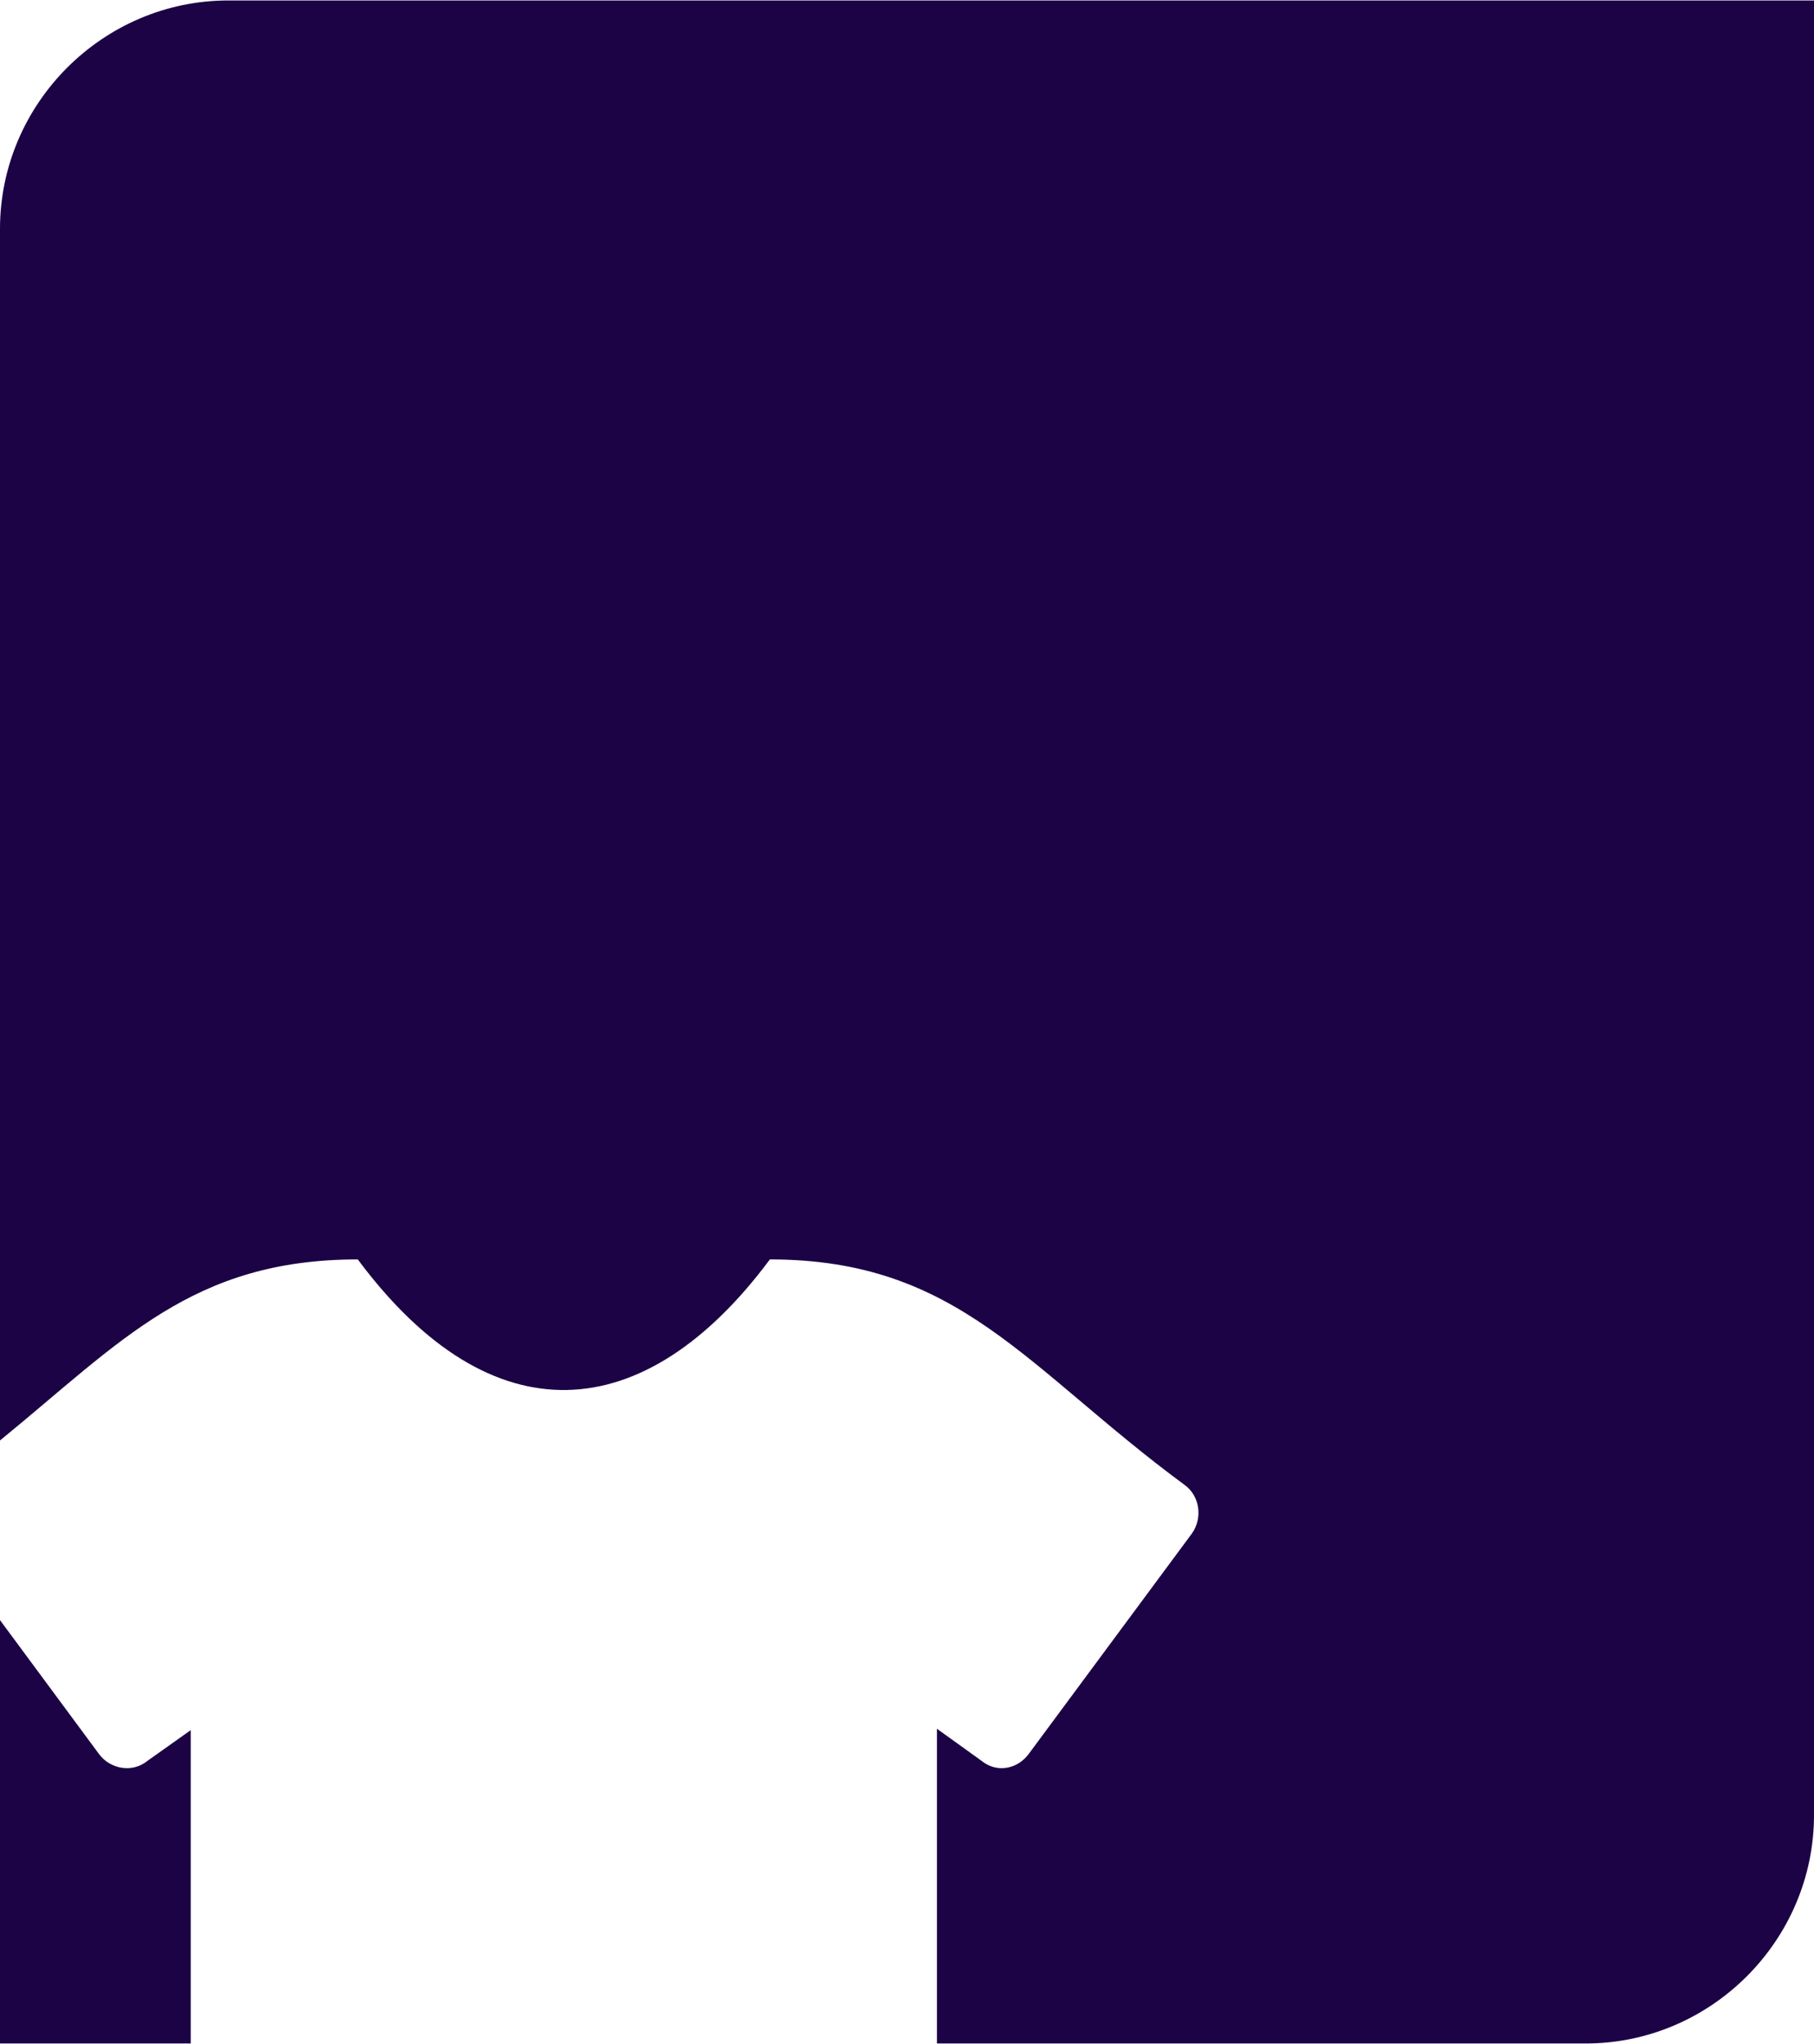<?xml version="1.0" encoding="UTF-8"?>
<!DOCTYPE svg PUBLIC "-//W3C//DTD SVG 1.1//EN" "http://www.w3.org/Graphics/SVG/1.1/DTD/svg11.dtd">
<!-- Creator: CorelDRAW 2019 (64-Bit) -->
<svg xmlns="http://www.w3.org/2000/svg" xml:space="preserve" width="546px" height="615px" version="1.1" style="shape-rendering:geometricPrecision; text-rendering:geometricPrecision; image-rendering:optimizeQuality; fill-rule:evenodd; clip-rule:evenodd"
viewBox="0 0 13.03 14.67"
 xmlns:xlink="http://www.w3.org/1999/xlink"
 xmlns:xodm="http://www.corel.com/coreldraw/odm/2003">
 <defs>
  <style type="text/css">
   <![CDATA[
    .fil0 {fill:#1C0345}
   ]]>
  </style>
 </defs>
 <g id="Layer_x0020_1">
  <path class="fil0" d="M1.64 0c3.8,0 7.59,0 11.39,0 0,4.34 0,8.69 0,13.03 0,0.9 -0.74,1.64 -1.64,1.64l-4.66 0 0 -2.26 0.32 0.23c0.11,0.09 0.26,0.06 0.34,-0.05l1.17 -1.58c0.08,-0.11 0.06,-0.27 -0.05,-0.35 -1.14,-0.84 -1.62,-1.62 -2.98,-1.62 -0.9,1.21 -2,1.29 -2.96,0 -1.19,0 -1.7,0.59 -2.57,1.3l0 -8.7c0,-0.9 0.74,-1.64 1.64,-1.64zm-0.27 12.98l0 0 0 1.69 -1.37 0c0,-1.01 0,-2.03 0,-3.04l0.71 0.96c0.08,0.11 0.24,0.14 0.35,0.05l0.31 -0.22 0 0.56z"/>
 </g>
</svg>
